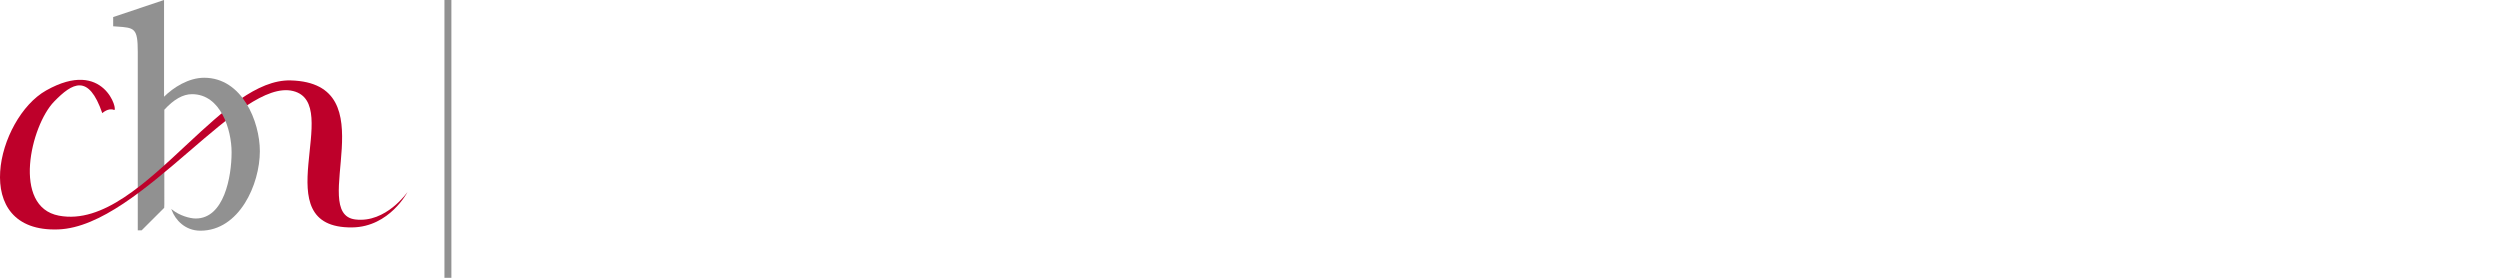 <?xml version="1.0" encoding="utf-8"?>
<!-- Generator: Adobe Illustrator 16.0.4, SVG Export Plug-In . SVG Version: 6.00 Build 0)  -->
<!DOCTYPE svg PUBLIC "-//W3C//DTD SVG 1.1//EN" "http://www.w3.org/Graphics/SVG/1.1/DTD/svg11.dtd">
<svg version="1.1" id="CBN_Logo" xmlns="http://www.w3.org/2000/svg" xmlns:xlink="http://www.w3.org/1999/xlink" x="0px" y="0px"
	 width="720px" height="80px" viewBox="0 -1.055 720 80" enable-background="new 0 -1.055 720 80" xml:space="preserve">
<g>
	<path fill="#BE002A" d="M54.423,42.594C66.118,32.544,76.82,23.3,84.388,25.156c14.872,3.64-8.781,39.614,17.057,39.283
		c10.766-0.143,15.933-10.22,15.933-10.22s-6.191,9.047-15.081,7.926C88.7,60.442,111.763,22.855,83.7,22.104
		c-9.557-0.255-19.438,8.735-29.57,18.176L54.423,42.594z"/>
	<path fill="#919191" d="M47.093-1.007l-14.5,4.868v2.654l1.021,0.071c5.138,0.349,6.064,0.411,6.064,7.307v51.388h1.116
		l6.493-6.482l0.04-1V30.547c2.752-2.991,5.37-4.481,7.976-4.481c8.301,0,11.395,10.274,11.395,16.75
		c0,7.078-2.175,19.057-10.328,19.057c-1.751,0-4.705-0.876-6.722-2.499l-0.317-0.255l0.142,0.382
		c1.008,2.714,3.771,5.881,8.243,5.881c11.174,0,17.124-13.301,17.124-22.904c0-8.525-5.094-21.143-16.035-21.143
		c-4.488,0-8.871,2.789-11.561,5.465V-1.055L47.093-1.007z"/>
	<path fill="#BE002A" d="M54.625,41.146l-0.496-0.867C42.041,51.543,29.602,63.452,16.948,61.053
		c-13.53-2.562-8.117-25.887-1.372-32.844c5.284-5.441,9.935-8.128,13.881,3.324c0,0,1.76-1.645,3.392-0.918
		c1.271,0.559-2.713-15.133-19.57-5.612c-14.142,7.982-22.316,40.985,3.538,40.013c11.985-0.455,25.341-11.882,37.604-22.422
		L54.625,41.146z"/>
</g>
<rect x="128" y="-1.055" fill="#919191" width="2" height="80"/>
<g display="none">
	<path display="inline" fill="#919191" d="M162.954,23.265l0.02,3.64l-0.437-1.115c-0.259-0.647-0.429-1.273-0.876-1.569
		c-0.367-0.25-2.039-0.569-3.342-0.499c-3.271,0.168-5.232,2.624-5.203,6.125c0.021,3.342,2.07,6.096,5.582,6.046
		c1.542-0.019,3.172-0.556,3.78-1.231c0.388-0.447,0.703-1.233,0.953-1.692l0.459-0.855l-0.775,3.899l-0.657,0.239
		c-1.323,0.478-2.357,0.617-4.495,0.597c-3.193-0.031-6.309-2.765-6.437-6.743c-0.139-4.218,2.826-7.191,6.914-7.401
		c1.581-0.089,2.627-0.019,3.998,0.397L162.954,23.265z"/>
	<path display="inline" fill="#919191" d="M162.954,23.265l0.02,3.64l-0.437-1.115c-0.259-0.647-0.429-1.273-0.876-1.569
		c-0.367-0.25-2.039-0.569-3.342-0.499c-3.271,0.168-5.232,2.624-5.203,6.125c0.021,3.342,2.07,6.096,5.582,6.046
		c1.542-0.019,3.172-0.556,3.78-1.231c0.388-0.447,0.703-1.233,0.953-1.692l0.459-0.855l-0.775,3.899l-0.657,0.239
		c-1.323,0.478-2.357,0.617-4.495,0.597c-3.193-0.031-6.309-2.765-6.437-6.743c-0.139-4.218,2.826-7.191,6.914-7.401
		c1.581-0.089,2.627-0.019,3.998,0.397L162.954,23.265z"/>
	<path display="inline" fill="#919191" d="M249.998,23.265l0.021,3.64l-0.438-1.115c-0.258-0.647-0.428-1.273-0.874-1.569
		c-0.367-0.25-2.039-0.569-3.343-0.499c-3.271,0.168-5.233,2.624-5.203,6.125c0.021,3.342,2.071,6.096,5.583,6.046
		c1.54-0.019,3.171-0.556,3.778-1.231c0.387-0.447,0.706-1.233,0.954-1.692l0.457-0.855l-0.774,3.899l-0.656,0.239
		c-1.322,0.478-2.357,0.617-4.495,0.597c-3.193-0.031-6.308-2.765-6.436-6.743c-0.142-4.218,2.824-7.191,6.911-7.401
		c1.582-0.089,2.627-0.019,4,0.397L249.998,23.265z"/>
	<path display="inline" fill="#919191" d="M249.998,23.265l0.021,3.64l-0.438-1.115c-0.258-0.647-0.428-1.273-0.874-1.569
		c-0.367-0.25-2.039-0.569-3.343-0.499c-3.271,0.168-5.233,2.624-5.203,6.125c0.021,3.342,2.071,6.096,5.583,6.046
		c1.54-0.019,3.171-0.556,3.778-1.231c0.387-0.447,0.706-1.233,0.954-1.692l0.457-0.855l-0.774,3.899l-0.656,0.239
		c-1.322,0.478-2.357,0.617-4.495,0.597c-3.193-0.031-6.308-2.765-6.436-6.743c-0.142-4.218,2.824-7.191,6.911-7.401
		c1.582-0.089,2.627-0.019,4,0.397L249.998,23.265z"/>
	<path display="inline" fill="#919191" d="M224.701,23.225l-0.012,2.974l-0.259-0.716c-0.169-0.479-0.249-0.887-0.637-1.134
		c-0.318-0.208-0.735-0.23-1.113-0.23h-2.813c-0.356,0-0.727-0.04-0.915,0.14c-0.119,0.119-0.099,0.447-0.099,0.735v4.366h3.17
		c0.468,0,0.874,0.06,1.193-0.18c0.18-0.138,0.27-0.257,0.356-0.457l0.38-0.774v4.277l-0.16-0.418
		c-0.179-0.486-0.308-1.154-0.676-1.354c-0.35-0.189-0.617-0.178-1.017-0.178h-3.248v4.476c0,0.297,0.061,0.834,0.3,0.943
		c0.326,0.149,0.564,0.089,0.913,0.089h3.569c0.3,0,0.507,0.061,0.774-0.06c0.317-0.148,0.438-0.875,0.677-1.433l0.24-0.557
		l-0.093,2.945h-10.221l0.418-0.12c0.486-0.139,1.512-0.429,1.691-0.667c0.229-0.278,0.18-0.756,0.18-1.053v-9.847
		c0-0.388,0.061-0.686-0.18-0.994c-0.18-0.229-1.204-0.517-1.691-0.656l-0.418-0.119L224.701,23.225L224.701,23.225z"/>
	<path display="inline" fill="#919191" d="M224.701,23.225l-0.012,2.974l-0.259-0.716c-0.169-0.479-0.249-0.887-0.637-1.134
		c-0.318-0.208-0.735-0.23-1.113-0.23h-2.813c-0.356,0-0.727-0.04-0.915,0.14c-0.119,0.119-0.099,0.447-0.099,0.735v4.366h3.17
		c0.468,0,0.874,0.06,1.193-0.18c0.18-0.138,0.27-0.257,0.356-0.457l0.38-0.774v4.277l-0.16-0.418
		c-0.179-0.486-0.308-1.154-0.676-1.354c-0.35-0.189-0.617-0.178-1.017-0.178h-3.248v4.476c0,0.297,0.061,0.834,0.3,0.943
		c0.326,0.149,0.564,0.089,0.913,0.089h3.569c0.3,0,0.507,0.061,0.774-0.06c0.317-0.148,0.438-0.875,0.677-1.433l0.24-0.557
		l-0.093,2.945h-10.221l0.418-0.12c0.486-0.139,1.512-0.429,1.691-0.667c0.229-0.278,0.18-0.756,0.18-1.053v-9.847
		c0-0.388,0.061-0.686-0.18-0.994c-0.18-0.229-1.204-0.517-1.691-0.656l-0.418-0.119L224.701,23.225L224.701,23.225z"/>
	<path display="inline" fill="#919191" d="M232.062,53.156c0,0.395,0,0.685,0.241,0.983c0.25,0.312,1.192,0.432,1.703,0.644
		l0.393,0.158h-6.21l0.421-0.119c0.492-0.141,1.526-0.433,1.706-0.673c0.261-0.329,0.181-0.762,0.181-1.062v-9.862
		c0-0.303,0.08-0.743-0.181-1.074c-0.18-0.229-1.214-0.521-1.706-0.662l-0.421-0.119h6.21l-0.393,0.159
		c-0.511,0.2-1.453,0.333-1.703,0.633c-0.241,0.312-0.241,0.603-0.241,0.994V53.156z"/>
	<path display="inline" fill="#919191" d="M232.062,53.156c0,0.395,0,0.685,0.241,0.983c0.25,0.312,1.192,0.432,1.703,0.644
		l0.393,0.158h-6.21l0.421-0.119c0.492-0.141,1.526-0.433,1.706-0.673c0.261-0.329,0.181-0.762,0.181-1.062v-9.862
		c0-0.303,0.08-0.743-0.181-1.074c-0.18-0.229-1.214-0.521-1.706-0.662l-0.421-0.119h6.21l-0.393,0.159
		c-0.511,0.2-1.453,0.333-1.703,0.633c-0.241,0.312-0.241,0.603-0.241,0.994V53.156z"/>
	<path display="inline" fill="#919191" d="M255.293,34.91c0,0.391,0,0.676,0.239,0.974c0.248,0.31,1.184,0.429,1.69,0.638
		l0.389,0.16h-6.157l0.419-0.12c0.486-0.139,1.512-0.429,1.691-0.667c0.258-0.327,0.178-0.756,0.178-1.053v-9.776
		c0-0.299,0.08-0.736-0.178-1.064c-0.18-0.229-1.204-0.517-1.691-0.656l-0.419-0.119h6.157l-0.389,0.159
		c-0.507,0.198-1.441,0.328-1.69,0.626c-0.239,0.309-0.239,0.597-0.239,0.983V34.91L255.293,34.91z"/>
	<path display="inline" fill="#919191" d="M255.293,34.91c0,0.391,0,0.676,0.239,0.974c0.248,0.31,1.184,0.429,1.69,0.638
		l0.389,0.16h-6.157l0.419-0.12c0.486-0.139,1.512-0.429,1.691-0.667c0.258-0.327,0.178-0.756,0.178-1.053v-9.776
		c0-0.299,0.08-0.736-0.178-1.064c-0.18-0.229-1.204-0.517-1.691-0.656l-0.419-0.119h6.157l-0.389,0.159
		c-0.507,0.198-1.441,0.328-1.69,0.626c-0.239,0.309-0.239,0.597-0.239,0.983V34.91L255.293,34.91z"/>
	<path display="inline" fill="#919191" d="M277.693,34.91c0,0.268,0.019,0.508,0.197,0.686c0.159,0.161,0.496,0.189,0.815,0.189
		h2.229c0.378,0,0.914-0.07,1.233-0.268c0.387-0.25,0.516-0.728,0.693-1.232l0.24-0.657l0.011,3.054h-9.26l0.418-0.12
		c0.486-0.139,1.512-0.429,1.69-0.667c0.238-0.308,0.179-0.594,0.179-0.983v-9.845c0-0.299,0.08-0.736-0.179-1.064
		c-0.179-0.229-1.203-0.517-1.69-0.656l-0.418-0.119h6.157l-0.389,0.159c-0.507,0.198-1.441,0.328-1.692,0.626
		c-0.236,0.309-0.236,0.597-0.236,0.983L277.693,34.91L277.693,34.91z"/>
	<path display="inline" fill="#919191" d="M277.693,34.91c0,0.268,0.019,0.508,0.197,0.686c0.159,0.161,0.496,0.189,0.815,0.189
		h2.229c0.378,0,0.914-0.07,1.233-0.268c0.387-0.25,0.516-0.728,0.693-1.232l0.24-0.657l0.011,3.054h-9.26l0.418-0.12
		c0.486-0.139,1.512-0.429,1.69-0.667c0.238-0.308,0.179-0.594,0.179-0.983v-9.845c0-0.299,0.08-0.736-0.179-1.064
		c-0.179-0.229-1.203-0.517-1.69-0.656l-0.418-0.119h6.157l-0.389,0.159c-0.507,0.198-1.441,0.328-1.692,0.626
		c-0.236,0.309-0.236,0.597-0.236,0.983L277.693,34.91L277.693,34.91z"/>
	<path display="inline" fill="#919191" d="M185.708,53.156c0,0.272,0.02,0.514,0.201,0.694c0.16,0.158,0.502,0.189,0.82,0.189h2.247
		c0.382,0,0.923-0.07,1.244-0.272c0.392-0.251,0.522-0.731,0.702-1.243l0.242-0.661l0.01,3.077h-9.341l0.422-0.119
		c0.492-0.141,1.525-0.433,1.705-0.673c0.241-0.31,0.181-0.6,0.181-0.993v-9.931c0-0.303,0.081-0.743-0.181-1.074
		c-0.181-0.229-1.213-0.521-1.705-0.662l-0.422-0.119h6.21l-0.391,0.159c-0.514,0.2-1.455,0.333-1.705,0.633
		c-0.241,0.312-0.241,0.603-0.241,0.994L185.708,53.156L185.708,53.156z"/>
	<path display="inline" fill="#919191" d="M185.708,53.156c0,0.272,0.02,0.514,0.201,0.694c0.16,0.158,0.502,0.189,0.82,0.189h2.247
		c0.382,0,0.923-0.07,1.244-0.272c0.392-0.251,0.522-0.731,0.702-1.243l0.242-0.661l0.01,3.077h-9.341l0.422-0.119
		c0.492-0.141,1.525-0.433,1.705-0.673c0.241-0.31,0.181-0.6,0.181-0.993v-9.931c0-0.303,0.081-0.743-0.181-1.074
		c-0.181-0.229-1.213-0.521-1.705-0.662l-0.422-0.119h6.21l-0.391,0.159c-0.514,0.2-1.455,0.333-1.705,0.633
		c-0.241,0.312-0.241,0.603-0.241,0.994L185.708,53.156L185.708,53.156z"/>
	<path display="inline" fill="#919191" d="M190.599,25.402c0.438-0.795,0.637-1.332,1.015-2.177h0.995
		c0.078,1.034,0.108,1.649,0.197,2.694c0.31,3.381,0.797,8.653,0.806,8.723c0.04,0.416,0.129,0.875,0.259,1.123
		c0.17,0.338,0.975,0.547,1.483,0.756l0.387,0.16h-5.658l0.605-0.23c0.48-0.178,1.075-0.298,1.233-0.587
		c0.378-0.636,0.199-1.094,0.157-1.512l-0.733-8.235c-0.756,1.265-2.697,5.908-3.971,8.276c-0.488,0.915-1.094,2.248-1.174,2.425
		c-0.129-0.248-0.637-1.152-1.024-1.869c-2.665-4.951-3.901-7.817-4.25-8.414l-0.517,6.962c-0.029,0.418-0.246,1.73,0.12,2.366
		c0.17,0.29,0.766,0.409,1.231,0.607l0.51,0.209h-4.745l0.309-0.14c0.497-0.23,1.204-0.42,1.384-0.756
		c0.168-0.31,0.207-1.331,0.258-2.179c0.3-2.536,0.419-6.066,0.517-7.509c0.079-1.114,0.052-1.857,0.052-2.873h1.054
		c0.139,0.378,0.367,1.083,0.597,1.57c1.225,2.557,4.171,8.524,4.745,9.269C187.365,32.562,188.758,28.763,190.599,25.402"/>
	<path display="inline" fill="#919191" d="M190.599,25.402c0.438-0.795,0.637-1.332,1.015-2.177h0.995
		c0.078,1.034,0.108,1.649,0.197,2.694c0.31,3.381,0.797,8.653,0.806,8.723c0.04,0.416,0.129,0.875,0.259,1.123
		c0.17,0.338,0.975,0.547,1.483,0.756l0.387,0.16h-5.658l0.605-0.23c0.48-0.178,1.075-0.298,1.233-0.587
		c0.378-0.636,0.199-1.094,0.157-1.512l-0.733-8.235c-0.756,1.265-2.697,5.908-3.971,8.276c-0.488,0.915-1.094,2.248-1.174,2.425
		c-0.129-0.248-0.637-1.152-1.024-1.869c-2.665-4.951-3.901-7.817-4.25-8.414l-0.517,6.962c-0.029,0.418-0.246,1.73,0.12,2.366
		c0.17,0.29,0.766,0.409,1.231,0.607l0.51,0.209h-4.745l0.309-0.14c0.497-0.23,1.204-0.42,1.384-0.756
		c0.168-0.31,0.207-1.331,0.258-2.179c0.3-2.536,0.419-6.066,0.517-7.509c0.079-1.114,0.052-1.857,0.052-2.873h1.054
		c0.139,0.378,0.367,1.083,0.597,1.57c1.225,2.557,4.171,8.524,4.745,9.269C187.365,32.562,188.758,28.763,190.599,25.402z"/>
	<path display="inline" fill="#919191" d="M209.138,25.402c0.438-0.795,0.638-1.332,1.016-2.177h0.995
		c0.079,1.034,0.108,1.649,0.198,2.694c0.309,3.381,0.795,8.653,0.806,8.723c0.039,0.416,0.13,0.875,0.257,1.123
		c0.172,0.338,0.978,0.547,1.484,0.756l0.388,0.16h-5.658l0.605-0.23c0.479-0.178,1.074-0.298,1.233-0.587
		c0.377-0.636,0.198-1.094,0.156-1.512l-0.734-8.235c-0.755,1.265-2.696,5.908-3.969,8.276c-0.488,0.915-1.095,2.248-1.174,2.425
		c-0.129-0.248-0.638-1.152-1.024-1.869c-2.667-4.951-3.901-7.817-4.25-8.414l-0.517,6.962c-0.03,0.418-0.247,1.73,0.119,2.366
		c0.17,0.29,0.766,0.409,1.232,0.607l0.509,0.209h-4.744l0.308-0.14c0.497-0.23,1.203-0.42,1.383-0.756
		c0.169-0.31,0.208-1.331,0.259-2.179c0.3-2.536,0.418-6.066,0.518-7.509c0.078-1.114,0.051-1.857,0.051-2.873h1.054
		c0.139,0.378,0.367,1.083,0.598,1.57c1.224,2.557,4.169,8.524,4.744,9.269C205.906,32.562,207.299,28.763,209.138,25.402"/>
	<path display="inline" fill="#919191" d="M209.138,25.402c0.438-0.795,0.638-1.332,1.016-2.177h0.995
		c0.079,1.034,0.108,1.649,0.198,2.694c0.309,3.381,0.795,8.653,0.806,8.723c0.039,0.416,0.13,0.875,0.257,1.123
		c0.172,0.338,0.978,0.547,1.484,0.756l0.388,0.16h-5.658l0.605-0.23c0.479-0.178,1.074-0.298,1.233-0.587
		c0.377-0.636,0.198-1.094,0.156-1.512l-0.734-8.235c-0.755,1.265-2.696,5.908-3.969,8.276c-0.488,0.915-1.095,2.248-1.174,2.425
		c-0.129-0.248-0.638-1.152-1.024-1.869c-2.667-4.951-3.901-7.817-4.25-8.414l-0.517,6.962c-0.03,0.418-0.247,1.73,0.119,2.366
		c0.17,0.29,0.766,0.409,1.232,0.607l0.509,0.209h-4.744l0.308-0.14c0.497-0.23,1.203-0.42,1.383-0.756
		c0.169-0.31,0.208-1.331,0.259-2.179c0.3-2.536,0.418-6.066,0.518-7.509c0.078-1.114,0.051-1.857,0.051-2.873h1.054
		c0.139,0.378,0.367,1.083,0.598,1.57c1.224,2.557,4.169,8.524,4.744,9.269C205.906,32.562,207.299,28.763,209.138,25.402z"/>
	<path display="inline" fill="#919191" d="M258.216,43.747v7.947c0,0.421-0.089,1.845,0.201,2.406
		c0.151,0.29,0.753,0.492,1.225,0.663l0.512,0.179h-4.785l0.312-0.139c0.503-0.231,1.154-0.443,1.333-0.783
		c0.173-0.312,0.173-1.524,0.173-2.298V41.37h1.063c0.271,0.312,0.592,0.802,1.205,1.436c3.139,3.198,8.525,8.889,9.298,9.589
		v-7.804c-0.021-0.915,0.062-2.027-0.11-2.349c-0.18-0.341-0.873-0.513-1.374-0.732l-0.311-0.14h4.785l-0.513,0.21
		c-0.471,0.189-0.862,0.36-1.123,0.62c-0.29,0.293-0.23,2.36-0.23,2.36v10.413h-0.884c-3.02-3.381-1.864-2.098-3.15-3.451
		C262.942,48.462,259.421,44.89,258.216,43.747"/>
	<path display="inline" fill="#919191" d="M258.216,43.747v7.947c0,0.421-0.089,1.845,0.201,2.406
		c0.151,0.29,0.753,0.492,1.225,0.663l0.512,0.179h-4.785l0.312-0.139c0.503-0.231,1.154-0.443,1.333-0.783
		c0.173-0.312,0.173-1.524,0.173-2.298V41.37h1.063c0.271,0.312,0.592,0.802,1.205,1.436c3.139,3.198,8.525,8.889,9.298,9.589
		v-7.804c-0.021-0.915,0.062-2.027-0.11-2.349c-0.18-0.341-0.873-0.513-1.374-0.732l-0.311-0.14h4.785l-0.513,0.21
		c-0.471,0.189-0.862,0.36-1.123,0.62c-0.29,0.293-0.23,2.36-0.23,2.36v10.413h-0.884c-3.02-3.381-1.864-2.098-3.15-3.451
		C262.942,48.462,259.421,44.89,258.216,43.747z"/>
	<path display="inline" fill="#919191" d="M170.851,55.146c-3.833-0.041-6.901-3.151-6.901-7.063c0-3.813,3.12-6.824,6.921-6.973
		c3.976-0.162,7.436,2.577,7.516,6.973C178.457,52.355,174.945,55.195,170.851,55.146 M170.954,54.141
		c3.116,0.201,5.907-2.228,5.916-5.739c0-3.369-2.648-6.402-6.02-6.271c-3.341,0.119-5.437,2.82-5.387,5.919
		C165.513,51.041,167.783,53.941,170.954,54.141"/>
	<path display="inline" fill="#919191" d="M170.851,55.146c-3.833-0.041-6.901-3.151-6.901-7.063c0-3.813,3.12-6.824,6.921-6.973
		c3.976-0.162,7.436,2.577,7.516,6.973C178.457,52.355,174.945,55.195,170.851,55.146z M170.954,54.141
		c3.116,0.201,5.907-2.228,5.916-5.739c0-3.369-2.648-6.402-6.02-6.271c-3.341,0.119-5.437,2.82-5.387,5.919
		C165.513,51.041,167.783,53.941,170.954,54.141z"/>
	<path display="inline" fill="#919191" d="M244.68,55.146c-3.832-0.041-6.902-3.151-6.902-7.063c0-3.813,3.122-6.824,6.923-6.973
		c3.975-0.162,7.436,2.577,7.515,6.973C252.286,52.355,248.775,55.195,244.68,55.146 M244.783,54.141
		c3.116,0.201,5.907-2.228,5.917-5.739c0-3.369-2.648-6.402-6.021-6.271c-3.338,0.119-5.436,2.82-5.387,5.919
		C239.342,51.041,241.613,53.941,244.783,54.141"/>
	<path display="inline" fill="#919191" d="M244.68,55.146c-3.832-0.041-6.902-3.151-6.902-7.063c0-3.813,3.122-6.824,6.923-6.973
		c3.975-0.162,7.436,2.577,7.515,6.973C252.286,52.355,248.775,55.195,244.68,55.146z M244.783,54.141
		c3.116,0.201,5.907-2.228,5.917-5.739c0-3.369-2.648-6.402-6.021-6.271c-3.338,0.119-5.436,2.82-5.387,5.919
		C239.342,51.041,241.613,53.941,244.783,54.141z"/>
	<path display="inline" fill="#919191" d="M232.844,30.506l2.008,2.236c0.936,1.034,1.503,1.712,2.468,2.637
		c0.586,0.564,0.765,0.725,1.73,1.212l0.479,0.239l-0.6,0.139c-0.388,0.079-1.111-0.089-1.811-0.347
		c-0.837-0.311-2.157-1.881-3.38-3.194l-2.646-2.825l-0.487,0.011v4.296c0,0.391,0,0.676,0.237,0.974
		c0.25,0.31,1.185,0.429,1.691,0.638l0.388,0.16h-6.157l0.416-0.12c0.488-0.139,1.524-0.429,1.692-0.667
		c0.208-0.278,0.179-0.756,0.179-1.053v-9.847c0-0.328-0.01-0.578-0.208-0.834c-0.238-0.299-1.143-0.598-1.662-0.788l-0.396-0.147
		h3.303c0.983,0,1.72-0.11,2.803-0.029c1.641,0.118,3.511,1.321,3.511,3.748c0,2.437-2.098,3.193-3.204,3.473L232.844,30.506z
		 M230.606,24.916v4.923l0.854-0.011c1.997-0.02,3.63-1.272,3.481-3.122c-0.12-1.591-1.392-2.607-2.585-2.675
		c-0.557-0.03-1.345,0.028-1.532,0.149C230.587,24.349,230.606,24.618,230.606,24.916"/>
	<path display="inline" fill="#919191" d="M232.844,30.506l2.008,2.236c0.936,1.034,1.503,1.712,2.468,2.637
		c0.586,0.564,0.765,0.725,1.73,1.212l0.479,0.239l-0.6,0.139c-0.388,0.079-1.111-0.089-1.811-0.347
		c-0.837-0.311-2.157-1.881-3.38-3.194l-2.646-2.825l-0.487,0.011v4.296c0,0.391,0,0.676,0.237,0.974
		c0.25,0.31,1.185,0.429,1.691,0.638l0.388,0.16h-6.157l0.416-0.12c0.488-0.139,1.524-0.429,1.692-0.667
		c0.208-0.278,0.179-0.756,0.179-1.053v-9.847c0-0.328-0.01-0.578-0.208-0.834c-0.238-0.299-1.143-0.598-1.662-0.788l-0.396-0.147
		h3.303c0.983,0,1.72-0.11,2.803-0.029c1.641,0.118,3.511,1.321,3.511,3.748c0,2.437-2.098,3.193-3.204,3.473L232.844,30.506z
		 M230.606,24.916v4.923l0.854-0.011c1.997-0.02,3.63-1.272,3.481-3.122c-0.12-1.591-1.392-2.607-2.585-2.675
		c-0.557-0.03-1.345,0.028-1.532,0.149C230.587,24.349,230.606,24.618,230.606,24.916z"/>
	<path display="inline" fill="#919191" d="M158.409,41.519l0.021,3.543l-0.767-1.887c-0.35-0.883-1.052-1.054-2.165-1.112
		c-1.565-0.081-2.788,1.123-2.779,2.588c0.011,1.424,1.667,2.217,2.447,2.608c1.978,1.015,3.976,1.876,4.015,4.104
		c0.039,2.458-1.769,3.803-4.315,3.812c-0.883,0-1.866-0.241-2.267-0.342l-0.793-0.211l-0.091-3.481l0.623,1.624
		c0.391,1.065,1.465,1.315,2.405,1.415c1.626,0.172,3.203-0.883,3.101-2.458c-0.108-1.686-1.554-2.155-3.06-2.989
		c-1.887-1.032-3.271-1.574-3.391-3.812c-0.121-2.378,1.985-3.812,4.184-3.822c0.973,0,1.947,0.159,2.448,0.312L158.409,41.519z"/>
	<path display="inline" fill="#919191" d="M158.409,41.519l0.021,3.543l-0.767-1.887c-0.35-0.883-1.052-1.054-2.165-1.112
		c-1.565-0.081-2.788,1.123-2.779,2.588c0.011,1.424,1.667,2.217,2.447,2.608c1.978,1.015,3.976,1.876,4.015,4.104
		c0.039,2.458-1.769,3.803-4.315,3.812c-0.883,0-1.866-0.241-2.267-0.342l-0.793-0.211l-0.091-3.481l0.623,1.624
		c0.391,1.065,1.465,1.315,2.405,1.415c1.626,0.172,3.203-0.883,3.101-2.458c-0.108-1.686-1.554-2.155-3.06-2.989
		c-1.887-1.032-3.271-1.574-3.391-3.812c-0.121-2.378,1.985-3.812,4.184-3.822c0.973,0,1.947,0.159,2.448,0.312L158.409,41.519z"/>
	<path display="inline" fill="#919191" d="M282.103,41.519l0.02,3.543l-0.766-1.887c-0.351-0.883-1.052-1.054-2.164-1.112
		c-1.566-0.081-2.79,1.123-2.78,2.588c0.011,1.424,1.666,2.217,2.45,2.608c1.976,1.015,3.972,1.876,4.014,4.104
		c0.039,2.458-1.77,3.803-4.316,3.812c-0.884,0-1.866-0.241-2.268-0.342l-0.793-0.211l-0.09-3.481l0.621,1.624
		c0.392,1.065,1.467,1.315,2.408,1.415c1.623,0.172,3.2-0.883,3.1-2.458c-0.109-1.686-1.554-2.155-3.058-2.989
		c-1.89-1.032-3.274-1.574-3.394-3.812c-0.121-2.378,1.987-3.812,4.184-3.822c0.974,0,1.947,0.159,2.448,0.312L282.103,41.519z"/>
	<path display="inline" fill="#919191" d="M282.103,41.519l0.02,3.543l-0.766-1.887c-0.351-0.883-1.052-1.054-2.164-1.112
		c-1.566-0.081-2.79,1.123-2.78,2.588c0.011,1.424,1.666,2.217,2.45,2.608c1.976,1.015,3.972,1.876,4.014,4.104
		c0.039,2.458-1.77,3.803-4.316,3.812c-0.884,0-1.866-0.241-2.268-0.342l-0.793-0.211l-0.09-3.481l0.621,1.624
		c0.392,1.065,1.467,1.315,2.408,1.415c1.623,0.172,3.2-0.883,3.1-2.458c-0.109-1.686-1.554-2.155-3.058-2.989
		c-1.89-1.032-3.274-1.574-3.394-3.812c-0.121-2.378,1.987-3.812,4.184-3.822c0.974,0,1.947,0.159,2.448,0.312L282.103,41.519z"/>
	<path display="inline" fill="#919191" d="M214.019,41.37h8.661l0.952-0.36l-0.02,4.112L223.3,44.15
		c-0.189-0.593-0.383-1.476-0.844-1.647c-0.312-0.107-0.531-0.099-0.874-0.099h-2.416v10.753c0,0.395-0.012,0.685,0.24,0.983
		c0.24,0.312,1.191,0.432,1.707,0.644l0.39,0.158h-6.21l0.421-0.119c0.49-0.141,1.516-0.433,1.705-0.673
		c0.251-0.329,0.182-0.762,0.182-1.062V42.404l-2.839,0.011c-0.19,0-0.331-0.011-0.492,0.088c-0.411,0.263-0.532,1.206-0.732,1.917
		l-0.188,0.644l-0.104-3.992L214.019,41.37z"/>
	<path display="inline" fill="#919191" d="M214.019,41.37h8.661l0.952-0.36l-0.02,4.112L223.3,44.15
		c-0.189-0.593-0.383-1.476-0.844-1.647c-0.312-0.107-0.531-0.099-0.874-0.099h-2.416v10.753c0,0.395-0.012,0.685,0.24,0.983
		c0.24,0.312,1.191,0.432,1.707,0.644l0.39,0.158h-6.21l0.421-0.119c0.49-0.141,1.516-0.433,1.705-0.673
		c0.251-0.329,0.182-0.762,0.182-1.062V42.404l-2.839,0.011c-0.19,0-0.331-0.011-0.492,0.088c-0.411,0.263-0.532,1.206-0.732,1.917
		l-0.188,0.644l-0.104-3.992L214.019,41.37z"/>
	<path display="inline" fill="#919191" d="M207.058,49.626c0,4.205-2.566,5.617-5.357,5.589c-2.689-0.021-5.176-1.575-5.176-5.367
		v-6.621c0-0.303,0.079-0.743-0.181-1.074c-0.182-0.229-1.215-0.521-1.707-0.662l-0.421-0.119h6.21l-0.392,0.159
		c-0.512,0.2-1.456,0.333-1.705,0.633c-0.241,0.312-0.241,0.603-0.241,0.994v6.762c0,2.919,1.464,4.013,3.551,4.322
		c2.198,0.32,4.366-1.345,4.366-4.113v-6.832c0-0.301,0.03-0.724-0.221-1.054c-0.192-0.23-1.226-0.491-1.696-0.69l-0.421-0.182
		h5.729l-0.371,0.19c-0.493,0.239-1.494,0.391-1.706,0.682c-0.199,0.261-0.262,1.425-0.262,1.646L207.058,49.626L207.058,49.626z"/>
	<path display="inline" fill="#919191" d="M207.058,49.626c0,4.205-2.566,5.617-5.357,5.589c-2.689-0.021-5.176-1.575-5.176-5.367
		v-6.621c0-0.303,0.079-0.743-0.181-1.074c-0.182-0.229-1.215-0.521-1.707-0.662l-0.421-0.119h6.21l-0.392,0.159
		c-0.512,0.2-1.456,0.333-1.705,0.633c-0.241,0.312-0.241,0.603-0.241,0.994v6.762c0,2.919,1.464,4.013,3.551,4.322
		c2.198,0.32,4.366-1.345,4.366-4.113v-6.832c0-0.301,0.03-0.724-0.221-1.054c-0.192-0.23-1.226-0.491-1.696-0.69l-0.421-0.182
		h5.729l-0.371,0.19c-0.493,0.239-1.494,0.391-1.706,0.682c-0.199,0.261-0.262,1.425-0.262,1.646L207.058,49.626L207.058,49.626z"/>
	<path display="inline" fill="#919191" d="M270.9,34.829c0.129,0.349,0.249,0.567,0.407,0.885c0.18,0.35,0.945,0.566,1.473,0.797
		l0.389,0.168h-5.382l0.469-0.189c0.389-0.159,1.135-0.338,1.232-0.716c0.061-0.208-0.139-0.785-0.258-1.104l-1.233-3.401h-4.485
		l-1.283,3.411c-0.14,0.387-0.299,1.053-0.259,1.173c0.119,0.307,0.737,0.427,1.213,0.625l0.487,0.2h-4.962l0.398-0.149
		c0.516-0.189,1.352-0.438,1.53-0.776c0.169-0.309,0.258-0.546,0.387-0.885c1.684-3.85,3.76-9.371,4.088-10.422
		c0.149-0.468,0.209-0.757,0.318-1.223h1.232c0.101,0.366,0.149,0.595,0.26,0.964C267.698,26.564,270.412,33.755,270.9,34.829
		 M265.739,25.57l-1.84,4.763h3.68L265.739,25.57z"/>
	<path display="inline" fill="#919191" d="M270.9,34.829c0.129,0.349,0.249,0.567,0.407,0.885c0.18,0.35,0.945,0.566,1.473,0.797
		l0.389,0.168h-5.382l0.469-0.189c0.389-0.159,1.135-0.338,1.232-0.716c0.061-0.208-0.139-0.785-0.258-1.104l-1.233-3.401h-4.485
		l-1.283,3.411c-0.14,0.387-0.299,1.053-0.259,1.173c0.119,0.307,0.737,0.427,1.213,0.625l0.487,0.2h-4.962l0.398-0.149
		c0.516-0.189,1.352-0.438,1.53-0.776c0.169-0.309,0.258-0.546,0.387-0.885c1.684-3.85,3.76-9.371,4.088-10.422
		c0.149-0.468,0.209-0.757,0.318-1.223h1.232c0.101,0.366,0.149,0.595,0.26,0.964C267.698,26.564,270.412,33.755,270.9,34.829z
		 M265.739,25.57l-1.84,4.763h3.68L265.739,25.57z"/>
	<path display="inline" fill="#919191" d="M170.825,36.811c-3.801-0.041-6.258-3.123-6.258-7.001c0-3.779,2.509-6.765,6.278-6.913
		c3.939-0.158,6.785,2.555,6.863,6.913C177.779,34.045,174.883,36.86,170.825,36.811 M170.926,35.816
		c3.091,0.199,5.271-2.208,5.282-5.689c0-3.342-2.043-6.346-5.383-6.216c-3.312,0.12-4.805,2.795-4.755,5.868
		C166.118,32.742,167.784,35.616,170.926,35.816"/>
	<path display="inline" fill="#919191" d="M170.825,36.811c-3.801-0.041-6.258-3.123-6.258-7.001c0-3.779,2.509-6.765,6.278-6.913
		c3.939-0.158,6.785,2.555,6.863,6.913C177.779,34.045,174.883,36.86,170.825,36.811z M170.926,35.816
		c3.091,0.199,5.271-2.208,5.282-5.689c0-3.342-2.043-6.346-5.383-6.216c-3.312,0.12-4.805,2.795-4.755,5.868
		C166.118,32.742,167.784,35.616,170.926,35.816z"/>
</g>
<g display="none">
	<path display="inline" fill="#919191" d="M176.222,24.859l0.045,7.91l-0.951-2.424c-0.562-1.404-0.931-2.767-1.9-3.409
		c-0.799-0.542-4.431-1.234-7.257-1.082c-7.11,0.366-11.37,5.703-11.307,13.307c0.047,7.26,4.498,13.243,12.126,13.134
		c3.351-0.043,6.894-1.207,8.211-2.677c0.842-0.972,1.53-2.676,2.07-3.674l0.999-1.859l-1.686,8.47l-1.427,0.519
		c-2.874,1.04-5.121,1.342-9.764,1.298c-6.938-0.063-13.703-6.005-13.983-14.646c-0.303-9.162,6.14-15.62,15.018-16.075
		c3.436-0.193,5.708-0.04,8.685,0.86L176.222,24.859z"/>
	<path display="inline" fill="#919191" d="M383.875,24.859l0.041,7.91l-0.946-2.424c-0.562-1.404-0.934-2.767-1.901-3.409
		c-0.801-0.542-4.431-1.234-7.264-1.082c-7.105,0.366-11.369,5.703-11.301,13.307c0.046,7.26,4.498,13.243,12.126,13.134
		c3.346-0.043,6.889-1.207,8.206-2.677c0.843-0.972,1.536-2.676,2.075-3.674l0.99-1.859l-1.68,8.47l-1.428,0.519
		c-2.869,1.04-5.119,1.342-9.763,1.298c-6.936-0.063-13.703-6.005-13.979-14.646c-0.307-9.162,6.135-15.62,15.014-16.075
		c3.434-0.193,5.704-0.04,8.688,0.86L383.875,24.859z"/>
	<path display="inline" fill="#919191" d="M323.312,24.358l-0.027,6.463l-0.559-1.557c-0.367-1.041-0.542-1.926-1.385-2.466
		c-0.691-0.45-1.599-0.497-2.419-0.497h-6.112c-0.774,0-1.578-0.087-1.986,0.306c-0.259,0.26-0.216,0.969-0.216,1.596v9.481h6.887
		c1.016,0,1.9,0.131,2.595-0.387c0.391-0.302,0.582-0.562,0.771-0.995l0.824-1.683v9.29l-0.346-0.907
		c-0.389-1.055-0.668-2.507-1.47-2.938c-0.76-0.411-1.34-0.39-2.206-0.39h-7.058v9.724c0,0.646,0.131,1.81,0.652,2.052
		c0.709,0.32,1.228,0.192,1.982,0.192h7.754c0.65,0,1.1,0.13,1.681-0.131c0.691-0.32,0.956-1.9,1.472-3.113l0.521-1.208l-0.2,6.396
		h-22.201l0.908-0.259c1.059-0.301,3.281-0.932,3.673-1.45c0.497-0.601,0.393-1.644,0.393-2.288V28.2
		c0-0.841,0.128-1.49-0.393-2.161c-0.392-0.498-2.614-1.123-3.673-1.427l-0.908-0.254H323.312L323.312,24.358z"/>
	<path display="inline" fill="#919191" d="M621.54,50.26c0,0.853,0,1.482,0.522,2.135c0.545,0.677,2.589,0.938,3.701,1.397
		l0.853,0.344h-13.491l0.914-0.258c1.071-0.308,3.318-0.94,3.707-1.462c0.565-0.716,0.391-1.655,0.391-2.311V28.687
		c0-0.658,0.175-1.616-0.391-2.334c-0.389-0.498-2.636-1.131-3.707-1.438l-0.914-0.258h13.491l-0.853,0.345
		c-1.112,0.437-3.156,0.723-3.701,1.376c-0.522,0.675-0.522,1.306-0.522,2.158V50.26z"/>
	<path display="inline" fill="#919191" d="M398.502,49.74c0,0.85,0,1.473,0.518,2.117c0.539,0.674,2.569,0.932,3.669,1.387
		l0.844,0.347h-13.374l0.911-0.26c1.058-0.301,3.282-0.931,3.678-1.449c0.556-0.708,0.383-1.645,0.383-2.288V28.357
		c0-0.653,0.173-1.598-0.383-2.312c-0.396-0.499-2.62-1.125-3.678-1.429l-0.911-0.254h13.374l-0.844,0.345
		c-1.1,0.431-3.13,0.714-3.669,1.361c-0.518,0.671-0.518,1.297-0.518,2.137V49.74z"/>
	<path display="inline" fill="#919191" d="M443.836,49.74c0,0.586,0.039,1.107,0.428,1.494c0.347,0.349,1.076,0.412,1.77,0.412
		h4.843c0.822,0,1.986-0.154,2.679-0.586c0.839-0.542,1.12-1.578,1.512-2.677l0.518-1.427l0.025,6.634h-20.115l0.905-0.26
		c1.059-0.301,3.283-0.931,3.673-1.449c0.52-0.669,0.392-1.292,0.392-2.138V28.359c0-0.65,0.171-1.598-0.392-2.313
		c-0.39-0.497-2.614-1.122-3.673-1.424l-0.905-0.257h13.372l-0.844,0.343c-1.101,0.435-3.132,0.714-3.677,1.361
		c-0.515,0.673-0.515,1.299-0.515,2.139V49.74H443.836z"/>
	<path display="inline" fill="#919191" d="M536.964,49.838c0,0.588,0.041,1.113,0.433,1.505c0.35,0.346,1.094,0.412,1.785,0.412
		h4.883c0.829,0,2.004-0.152,2.699-0.59c0.854-0.548,1.135-1.592,1.526-2.7l0.524-1.438l0.021,6.685h-20.286l0.918-0.259
		c1.068-0.307,3.307-0.939,3.703-1.459c0.52-0.677,0.391-1.305,0.391-2.159V28.261c0-0.654,0.175-1.614-0.391-2.332
		c-0.396-0.5-2.635-1.133-3.703-1.439l-0.918-0.255h13.487l-0.847,0.342c-1.114,0.436-3.163,0.722-3.708,1.374
		c-0.522,0.677-0.522,1.307-0.522,2.159v21.728H536.964z"/>
	<path display="inline" fill="#919191" d="M246.14,28.938c0.95-1.727,1.383-2.893,2.206-4.729h2.157
		c0.171,2.248,0.237,3.585,0.431,5.855c0.673,7.343,1.729,18.796,1.748,18.946c0.089,0.905,0.283,1.899,0.564,2.439
		c0.37,0.735,2.114,1.186,3.222,1.641l0.839,0.348h-12.292l1.317-0.497c1.043-0.39,2.335-0.649,2.679-1.276
		c0.822-1.384,0.435-2.38,0.341-3.285l-1.592-17.891c-1.641,2.748-5.858,12.835-8.627,17.981c-1.06,1.984-2.377,4.88-2.55,5.267
		c-0.28-0.54-1.382-2.503-2.225-4.061c-5.786-10.758-8.474-16.979-9.23-18.277l-1.122,15.122c-0.063,0.908-0.536,3.76,0.259,5.142
		c0.37,0.629,1.667,0.889,2.679,1.316l1.105,0.455h-10.308l0.673-0.305c1.076-0.498,2.613-0.911,3.001-1.642
		c0.366-0.671,0.452-2.893,0.562-4.731c0.651-5.512,0.909-13.181,1.121-16.312c0.173-2.421,0.116-4.038,0.116-6.242h2.288
		c0.3,0.82,0.795,2.353,1.294,3.412c2.66,5.553,9.059,18.514,10.309,20.131C239.113,44.493,242.141,36.238,246.14,28.938z"/>
	<path display="inline" fill="#919191" d="M287.429,28.938c0.953-1.727,1.386-2.893,2.206-4.729h2.16
		c0.175,2.248,0.235,3.585,0.431,5.855c0.671,7.343,1.729,18.796,1.752,18.946c0.084,0.905,0.284,1.899,0.561,2.439
		c0.368,0.735,2.119,1.186,3.22,1.641l0.845,0.348h-12.294l1.32-0.497c1.038-0.39,2.329-0.649,2.676-1.276
		c0.818-1.384,0.431-2.38,0.342-3.285l-1.599-17.891c-1.638,2.748-5.854,12.835-8.62,17.981c-1.061,1.984-2.377,4.88-2.55,5.267
		c-0.28-0.54-1.387-2.503-2.223-4.061c-5.797-10.758-8.478-16.979-9.232-18.277l-1.124,15.122c-0.066,0.908-0.537,3.76,0.26,5.142
		c0.366,0.629,1.663,0.889,2.677,1.316l1.105,0.455h-10.307l0.67-0.305c1.08-0.498,2.612-0.911,3.003-1.642
		c0.367-0.671,0.45-2.893,0.561-4.731c0.651-5.512,0.909-13.181,1.128-16.312c0.169-2.421,0.11-4.038,0.11-6.242h2.287
		c0.3,0.82,0.799,2.353,1.297,3.412c2.657,5.553,9.058,18.514,10.307,20.131C280.405,44.493,283.433,36.238,287.429,28.938z"/>
	<path display="inline" fill="#919191" d="M669.698,29.097v17.264c0,0.913-0.191,4.005,0.437,5.228
		c0.327,0.628,1.639,1.068,2.662,1.439l1.109,0.39h-10.392l0.677-0.306c1.093-0.499,2.503-0.96,2.895-1.699
		c0.376-0.677,0.376-3.313,0.376-4.991V23.932h2.307c0.591,0.676,1.288,1.742,2.621,3.117c6.815,6.947,18.518,19.31,20.196,20.831
		V30.927c-0.046-1.987,0.132-4.404-0.237-5.099c-0.392-0.743-1.896-1.118-2.984-1.593l-0.676-0.303h10.395l-1.112,0.455
		c-1.027,0.413-1.876,0.783-2.442,1.349c-0.627,0.635-0.497,5.124-0.497,5.124v22.624h-1.922c-6.562-7.347-4.054-4.559-6.847-7.498
		C679.967,39.339,672.318,31.578,669.698,29.097z"/>
	<path display="inline" fill="#919191" d="M508.875,54.226c-8.325-0.088-14.993-6.846-14.993-15.343
		c0-8.284,6.778-14.823,15.03-15.146c8.636-0.353,16.152,5.597,16.329,15.146C525.399,48.168,517.766,54.332,508.875,54.226z
		 M509.096,52.045c6.772,0.437,12.837-4.839,12.854-12.47c0-7.317-5.753-13.905-13.074-13.62c-7.26,0.261-11.81,6.125-11.703,12.856
		C497.28,45.31,502.206,51.61,509.096,52.045z"/>
	<path display="inline" fill="#919191" d="M644.653,53.96c-8.325-0.087-14.996-6.845-14.996-15.343
		c0-8.285,6.782-14.825,15.04-15.146c8.636-0.352,16.152,5.597,16.323,15.146C661.173,47.901,653.543,54.067,644.653,53.96z
		 M644.876,51.779c6.767,0.436,12.831-4.841,12.853-12.467c0-7.32-5.751-13.909-13.08-13.619
		c-7.25,0.256-11.807,6.123-11.701,12.854C633.058,45.046,637.987,51.343,644.876,51.779z"/>
	<path display="inline" fill="#919191" d="M341.894,39.903l4.365,4.858c2.03,2.245,3.26,3.717,5.356,5.727
		c1.275,1.23,1.662,1.576,3.763,2.635l1.037,0.517l-1.297,0.305c-0.846,0.172-2.419-0.194-3.938-0.756
		c-1.814-0.673-4.681-4.086-7.343-6.937l-5.744-6.133l-1.06,0.021v9.329c0,0.85,0,1.471,0.519,2.117
		c0.541,0.671,2.572,0.931,3.676,1.387l0.836,0.346h-13.372l0.903-0.26c1.062-0.303,3.314-0.931,3.674-1.449
		c0.456-0.603,0.392-1.645,0.392-2.289v-21.39c0-0.711-0.021-1.253-0.452-1.81c-0.519-0.651-2.479-1.301-3.611-1.713l-0.861-0.318
		h7.179c2.135,0,3.735-0.241,6.087-0.064c3.563,0.257,7.624,2.87,7.624,8.14c0,5.295-4.554,6.938-6.957,7.544L341.894,39.903z
		 M337.033,27.76v10.692l1.856-0.021c4.34-0.042,7.886-2.762,7.563-6.784c-0.26-3.456-3.024-5.665-5.615-5.81
		c-1.207-0.063-2.92,0.059-3.326,0.323C336.99,26.531,337.033,27.114,337.033,27.76z"/>
	<path display="inline" fill="#919191" d="M487.734,24.6l0.042,7.695l-1.661-4.097c-0.761-1.918-2.289-2.288-4.704-2.415
		c-3.4-0.18-6.059,2.435-6.042,5.622c0.025,3.091,3.624,4.813,5.32,5.665c4.294,2.203,8.636,4.075,8.721,8.913
		c0.085,5.341-3.841,8.261-9.375,8.282c-1.918,0-4.054-0.524-4.922-0.743l-1.724-0.456l-0.197-7.562l1.354,3.526
		c0.849,2.312,3.18,2.856,5.224,3.074c3.534,0.375,6.958-1.919,6.737-5.339c-0.235-3.664-3.377-4.685-6.648-6.495
		c-4.098-2.244-7.103-3.42-7.362-8.277c-0.265-5.166,4.31-8.282,9.086-8.304c2.112,0,4.228,0.345,5.315,0.675L487.734,24.6z"/>
	<path display="inline" fill="#919191" d="M718.32,24.6l0.044,7.695l-1.659-4.097c-0.767-1.918-2.287-2.288-4.704-2.415
		c-3.404-0.18-6.062,2.435-6.041,5.622c0.026,3.091,3.618,4.813,5.323,5.665c4.291,2.203,8.626,4.075,8.716,8.913
		c0.085,5.341-3.839,8.261-9.37,8.282c-1.922,0-4.057-0.524-4.929-0.743l-1.723-0.456l-0.194-7.562l1.348,3.526
		c0.852,2.312,3.188,2.856,5.23,3.074c3.529,0.375,6.95-1.919,6.735-5.339c-0.238-3.664-3.377-4.685-6.642-6.495
		c-4.105-2.244-7.113-3.42-7.37-8.277c-0.263-5.166,4.316-8.282,9.087-8.304c2.114,0,4.227,0.345,5.316,0.675L718.32,24.6z"/>
	<path display="inline" fill="#919191" d="M588.45,24.362h18.81l2.071-0.787l-0.042,8.934l-0.681-2.113
		c-0.411-1.287-0.828-3.201-1.83-3.575c-0.678-0.237-1.154-0.218-1.899-0.218h-5.25v23.361c0,0.857-0.024,1.486,0.523,2.138
		c0.522,0.675,2.591,0.938,3.707,1.396l0.847,0.344h-13.487l0.916-0.26c1.061-0.308,3.289-0.941,3.701-1.46
		c0.543-0.717,0.396-1.659,0.396-2.309V26.602l-6.169,0.026c-0.414,0-0.72-0.026-1.066,0.192c-0.893,0.567-1.158,2.619-1.591,4.165
		l-0.408,1.395l-0.222-8.672L588.45,24.362z"/>
	<path display="inline" fill="#919191" d="M578,42.296c0,9.129-5.58,12.199-11.643,12.136c-5.838-0.044-11.243-3.421-11.243-11.656
		V28.391c0-0.656,0.172-1.614-0.392-2.332c-0.396-0.498-2.639-1.131-3.706-1.438l-0.914-0.257h13.491l-0.855,0.343
		c-1.109,0.438-3.16,0.723-3.703,1.378c-0.521,0.674-0.521,1.306-0.521,2.156v14.688c0,6.344,3.18,8.718,7.713,9.39
		c4.773,0.697,9.484-2.918,9.484-8.935V28.545c0-0.653,0.065-1.572-0.483-2.291c-0.413-0.502-2.658-1.064-3.684-1.5l-0.914-0.392
		h12.446l-0.808,0.411c-1.072,0.521-3.245,0.849-3.705,1.481c-0.437,0.568-0.567,3.096-0.567,3.577v12.465H578z"/>
	<path display="inline" fill="#919191" d="M430.485,49.57c0.28,0.758,0.541,1.232,0.885,1.922c0.391,0.759,2.054,1.229,3.196,1.73
		l0.847,0.365h-11.687l1.01-0.407c0.853-0.349,2.467-0.736,2.683-1.558c0.127-0.453-0.306-1.703-0.561-2.399l-2.679-7.387h-9.744
		l-2.786,7.408c-0.305,0.844-0.651,2.288-0.562,2.549c0.257,0.668,1.6,0.928,2.633,1.358l1.058,0.434h-10.779l0.863-0.32
		c1.122-0.413,2.94-0.953,3.33-1.688c0.364-0.668,0.557-1.187,0.837-1.922c3.658-8.359,8.169-20.355,8.883-22.64
		c0.322-1.018,0.452-1.644,0.689-2.658h2.678c0.217,0.799,0.324,1.295,0.562,2.097C423.529,31.616,429.425,47.237,430.485,49.57z
		 M419.273,29.456l-3.998,10.346h7.994L419.273,29.456z"/>
	<path display="inline" fill="#919191" d="M199.731,54.093c-8.258-0.088-13.593-6.783-13.593-15.208
		c0-8.208,5.447-14.696,13.636-15.017c8.557-0.345,14.741,5.549,14.911,15.017C214.834,48.087,208.541,54.2,199.731,54.093z
		 M199.948,51.93c6.714,0.433,11.451-4.794,11.476-12.358c0-7.259-4.438-13.785-11.692-13.499
		c-7.195,0.258-10.438,6.07-10.33,12.742C189.505,45.256,193.118,51.5,199.948,51.93z"/>
</g>
</svg>
